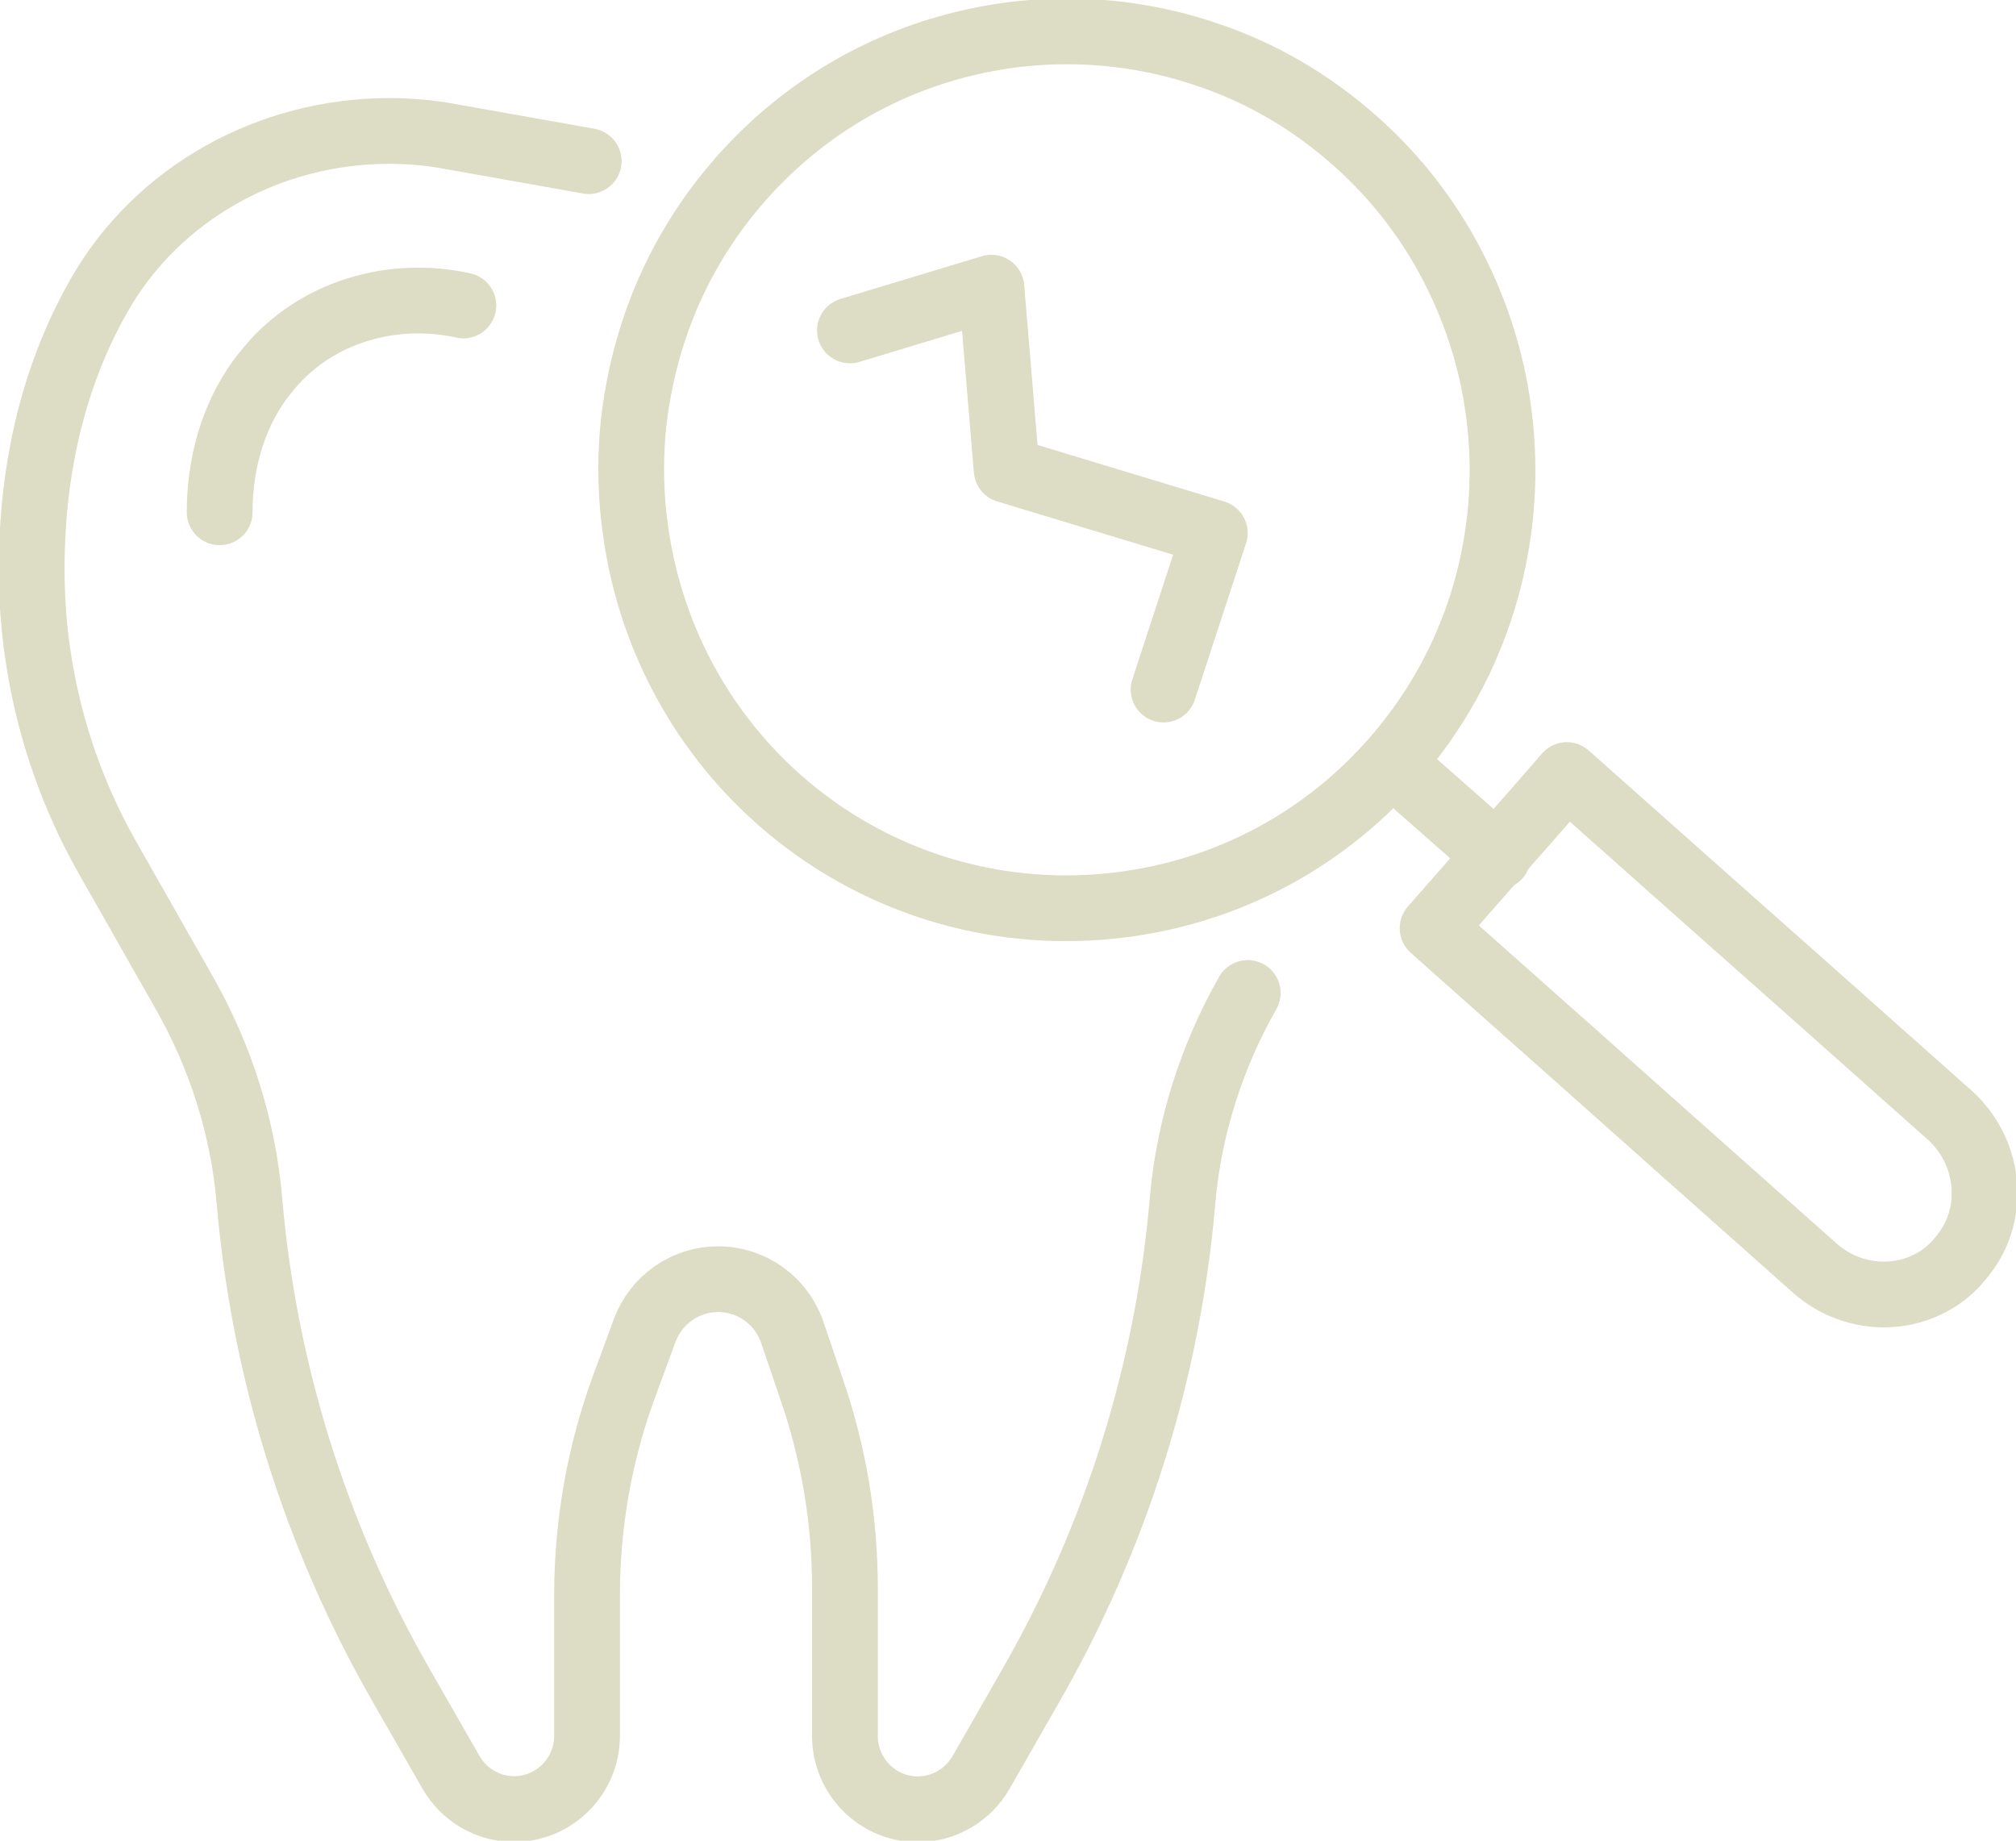 <?xml version="1.0" encoding="UTF-8"?> <svg xmlns="http://www.w3.org/2000/svg" width="46" height="42" viewBox="0 0 46 42" fill="none"><g clip-path="url(#clip0_203_1641)"><path d="M13.433 3.677L10.236 3.108C9.79 3.027 9.343 2.988 8.892 2.988H8.882C6.17 2.988 3.596 4.384 2.252 6.756C1.392 8.271 0.723 10.317 0.723 12.999C0.723 15.309 1.321 17.579 2.461 19.583L4.204 22.652C5.031 24.105 5.548 25.721 5.691 27.395C6.023 31.262 7.192 35.025 9.125 38.405L10.288 40.437C10.588 40.958 11.134 41.278 11.732 41.278C12.649 41.278 13.395 40.528 13.395 39.605V36.397C13.395 34.762 13.684 33.136 14.25 31.607L14.71 30.359C14.972 29.651 15.641 29.188 16.387 29.188C17.152 29.188 17.831 29.675 18.078 30.402L18.538 31.755C19.028 33.194 19.279 34.705 19.279 36.225V39.61C19.279 40.532 20.025 41.283 20.942 41.283C21.535 41.283 22.086 40.963 22.386 40.442L23.549 38.41C25.482 35.025 26.651 31.267 26.983 27.399C27.126 25.731 27.643 24.115 28.47 22.657" stroke="#DDDCC4" stroke-width="1.5" stroke-linecap="round" stroke-linejoin="round"></path><path d="M35.751 17.685L36.236 18.115L39.066 20.63L41.256 22.571L44.476 25.434C45.393 26.247 45.564 27.648 44.809 28.618C44.761 28.685 44.699 28.752 44.642 28.819L44.618 28.848C43.759 29.742 42.334 29.761 41.408 28.934L38.207 26.089L36.022 24.143L33.191 21.629L32.688 21.179L33.196 20.601L35.186 18.335L35.751 17.685Z" stroke="#DDDCC4" stroke-width="1.5" stroke-linecap="round" stroke-linejoin="round"></path><path d="M34.202 12.014C34.354 10.834 34.292 9.638 34.031 8.481C33.855 7.712 33.589 6.961 33.233 6.244C32.682 5.125 31.913 4.093 30.925 3.218C29.908 2.314 28.764 1.654 27.548 1.248C25.819 0.655 23.957 0.56 22.195 0.952C20.205 1.391 18.338 2.448 16.89 4.097C15.659 5.498 14.895 7.152 14.576 8.869C14.51 9.208 14.462 9.557 14.434 9.901C14.377 10.633 14.396 11.369 14.5 12.096C14.814 14.391 15.911 16.585 17.759 18.23C19.915 20.142 22.674 20.945 25.329 20.673C27.747 20.434 30.074 19.315 31.803 17.34C33.166 15.787 33.96 13.922 34.202 12.005V12.014Z" stroke="#DDDCC4" stroke-width="1.5" stroke-linecap="round" stroke-linejoin="round"></path><path d="M31.779 17.431L34.178 19.544" stroke="#DDDCC4" stroke-width="1.5" stroke-linecap="round" stroke-linejoin="round"></path><path d="M19.393 7.539L22.622 6.564L22.969 10.723L27.719 12.162L26.55 15.734" stroke="#DDDCC4" stroke-width="1.5" stroke-linecap="round" stroke-linejoin="round"></path><path d="M10.573 6.97C8.954 6.612 7.22 7.114 6.152 8.385C6.076 8.476 6 8.572 5.924 8.672C5.297 9.542 5.012 10.613 5.012 11.689" stroke="#DDDCC4" stroke-width="1.5" stroke-linecap="round" stroke-linejoin="round"></path></g><defs><clipPath id="clip0_203_1641"><rect width="46" height="42" fill="white"></rect></clipPath></defs></svg> 